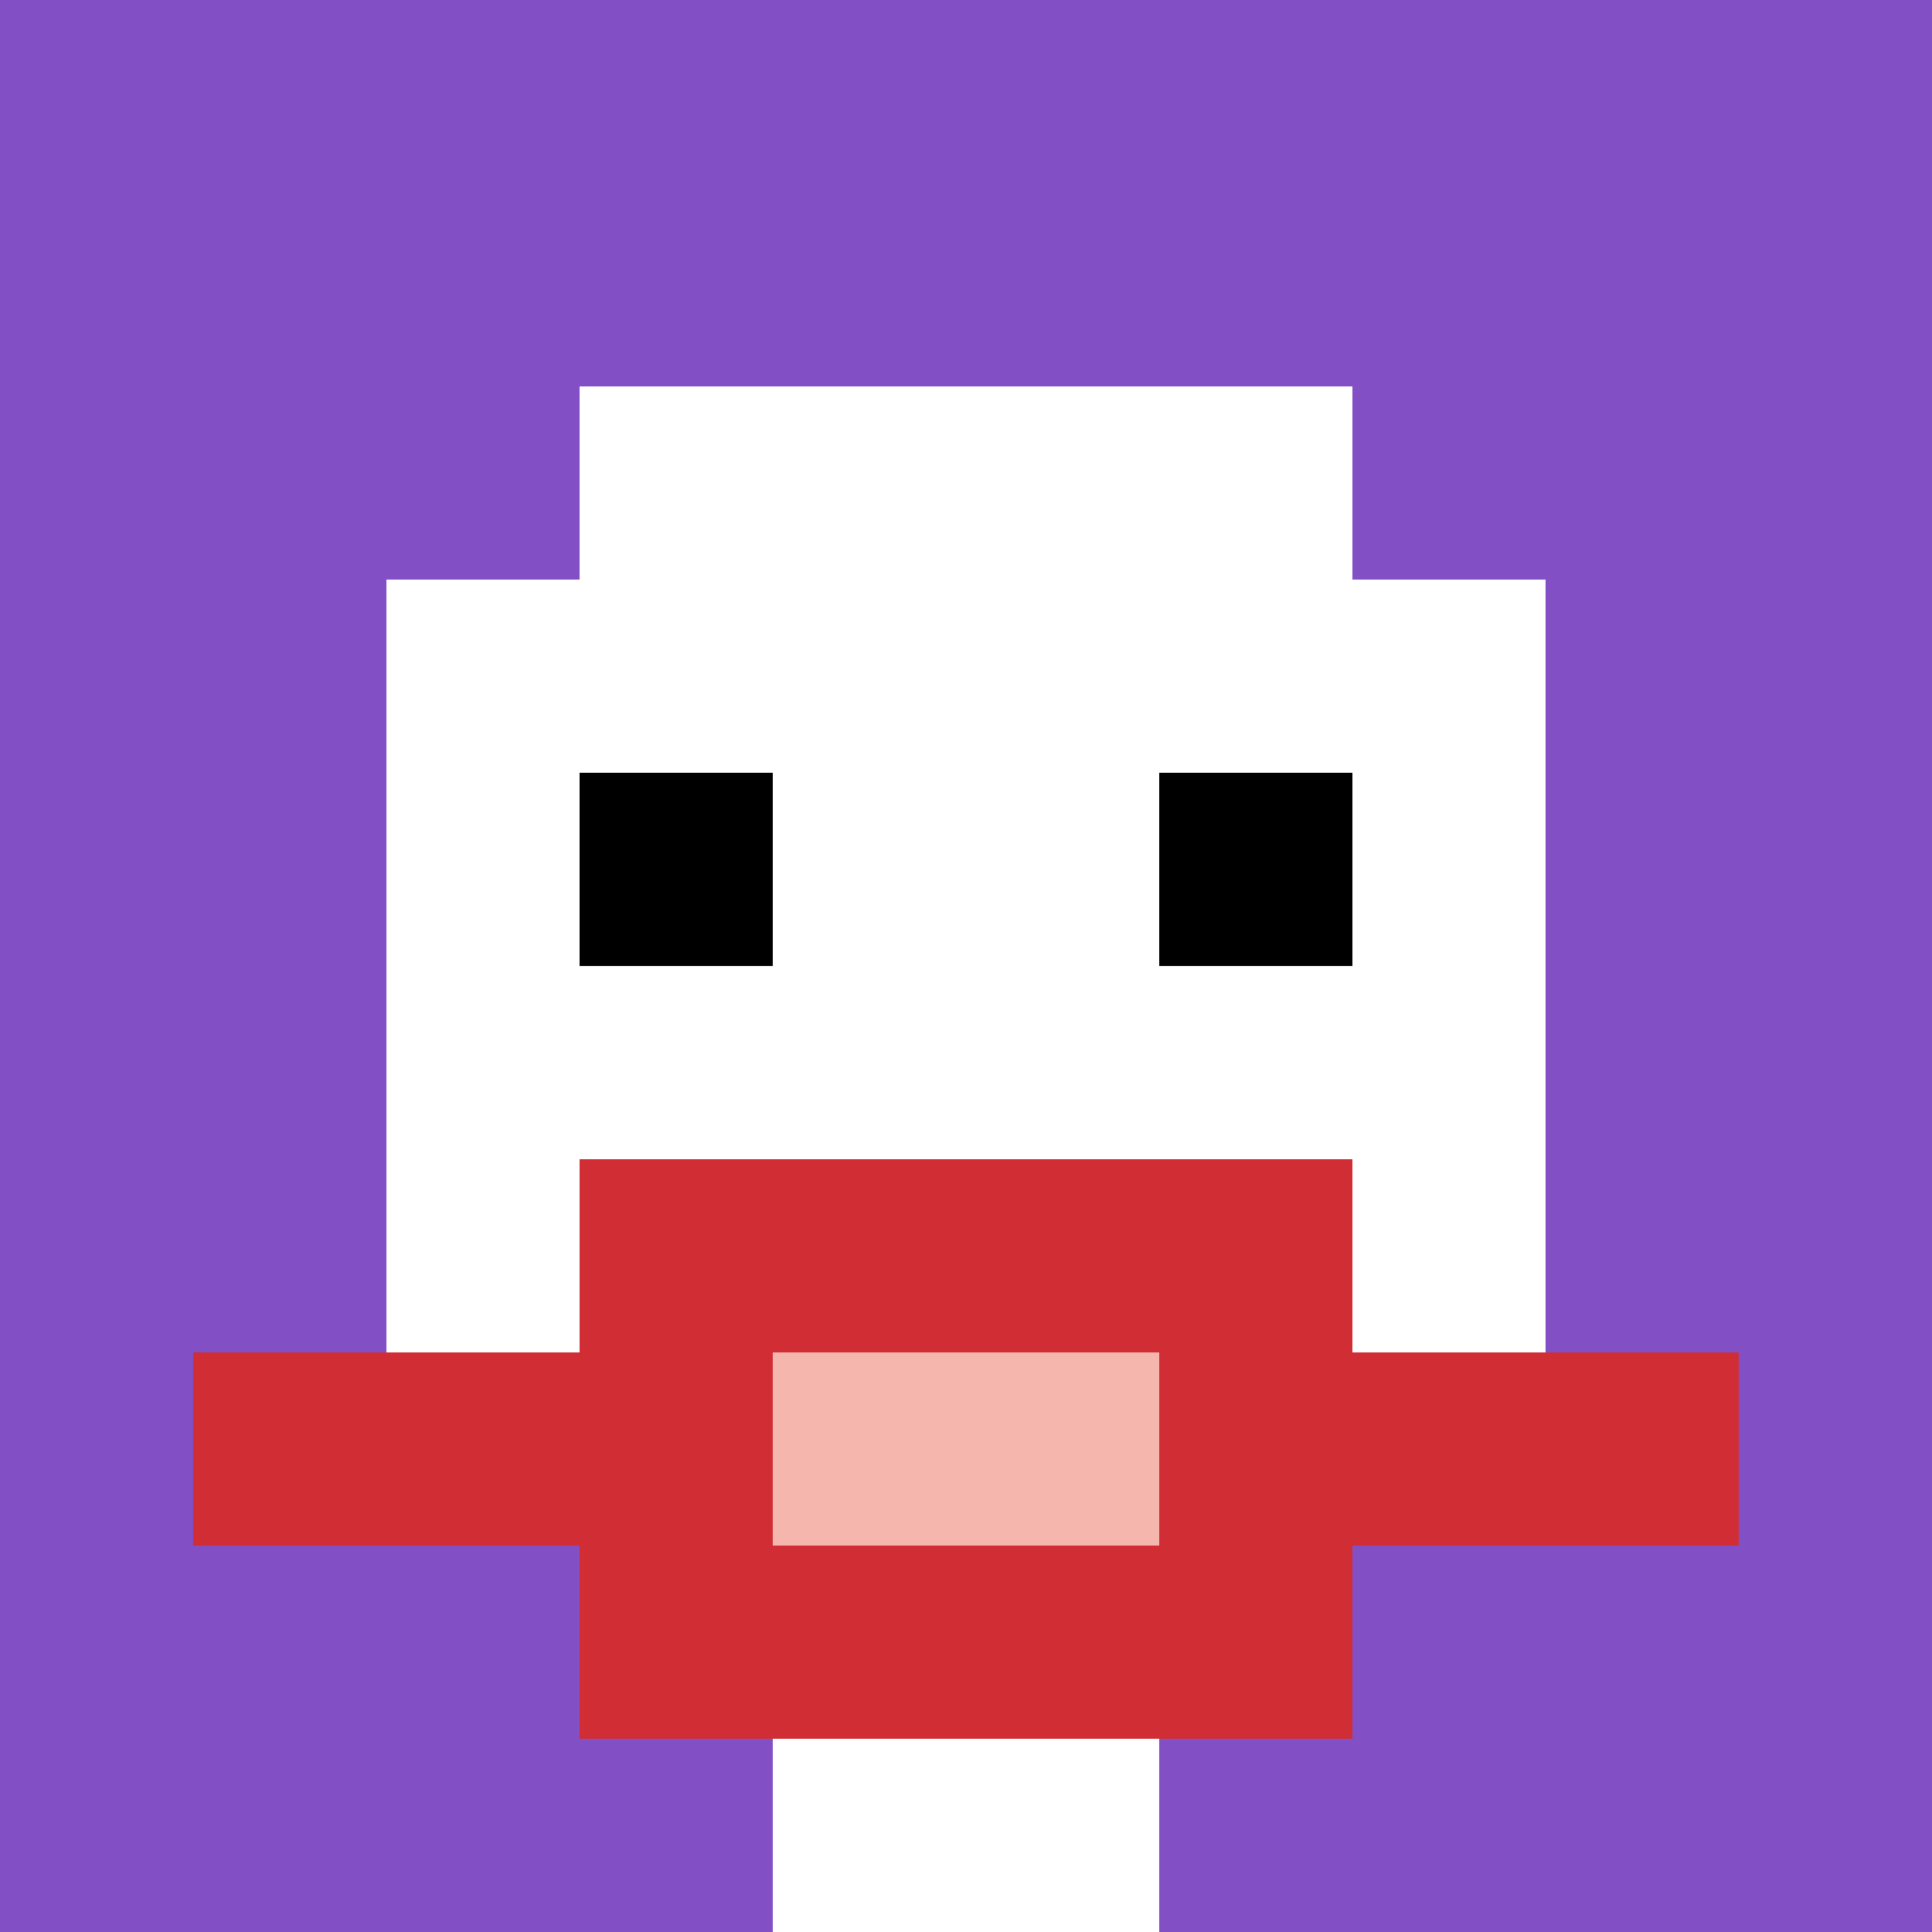 <svg xmlns="http://www.w3.org/2000/svg" version="1.1" width="1158" height="1158"><title>'goose-pfp-2469' by Dmitri Cherniak</title><desc>seed=2469
backgroundColor=#ffffff
padding=20
innerPadding=0
timeout=500
dimension=1
border=false
Save=function(){return n.handleSave()}
frame=1

Rendered at Tue Oct 03 2023 20:25:44 GMT-0500 (Central Daylight Time)
Generated in &lt;1ms
</desc><defs></defs><rect width="100%" height="100%" fill="#ffffff"></rect><g><g id="0-0"><rect x="0" y="0" height="1158" width="1158" fill="#834FC4"></rect><g><rect id="0-0-3-2-4-7" x="347.4" y="231.6" width="463.2" height="810.6" fill="#ffffff"></rect><rect id="0-0-2-3-6-5" x="231.6" y="347.4" width="694.8" height="579" fill="#ffffff"></rect><rect id="0-0-4-8-2-2" x="463.2" y="926.4" width="231.6" height="231.6" fill="#ffffff"></rect><rect id="0-0-1-7-8-1" x="115.8" y="810.6" width="926.4" height="115.8" fill="#D12D35"></rect><rect id="0-0-3-6-4-3" x="347.4" y="694.8" width="463.2" height="347.4" fill="#D12D35"></rect><rect id="0-0-4-7-2-1" x="463.2" y="810.6" width="231.6" height="115.8" fill="#F4B6AD"></rect><rect id="0-0-3-4-1-1" x="347.4" y="463.2" width="115.8" height="115.8" fill="#000000"></rect><rect id="0-0-6-4-1-1" x="694.8" y="463.2" width="115.8" height="115.8" fill="#000000"></rect></g><rect x="0" y="0" stroke="white" stroke-width="0" height="1158" width="1158" fill="none"></rect></g></g></svg>